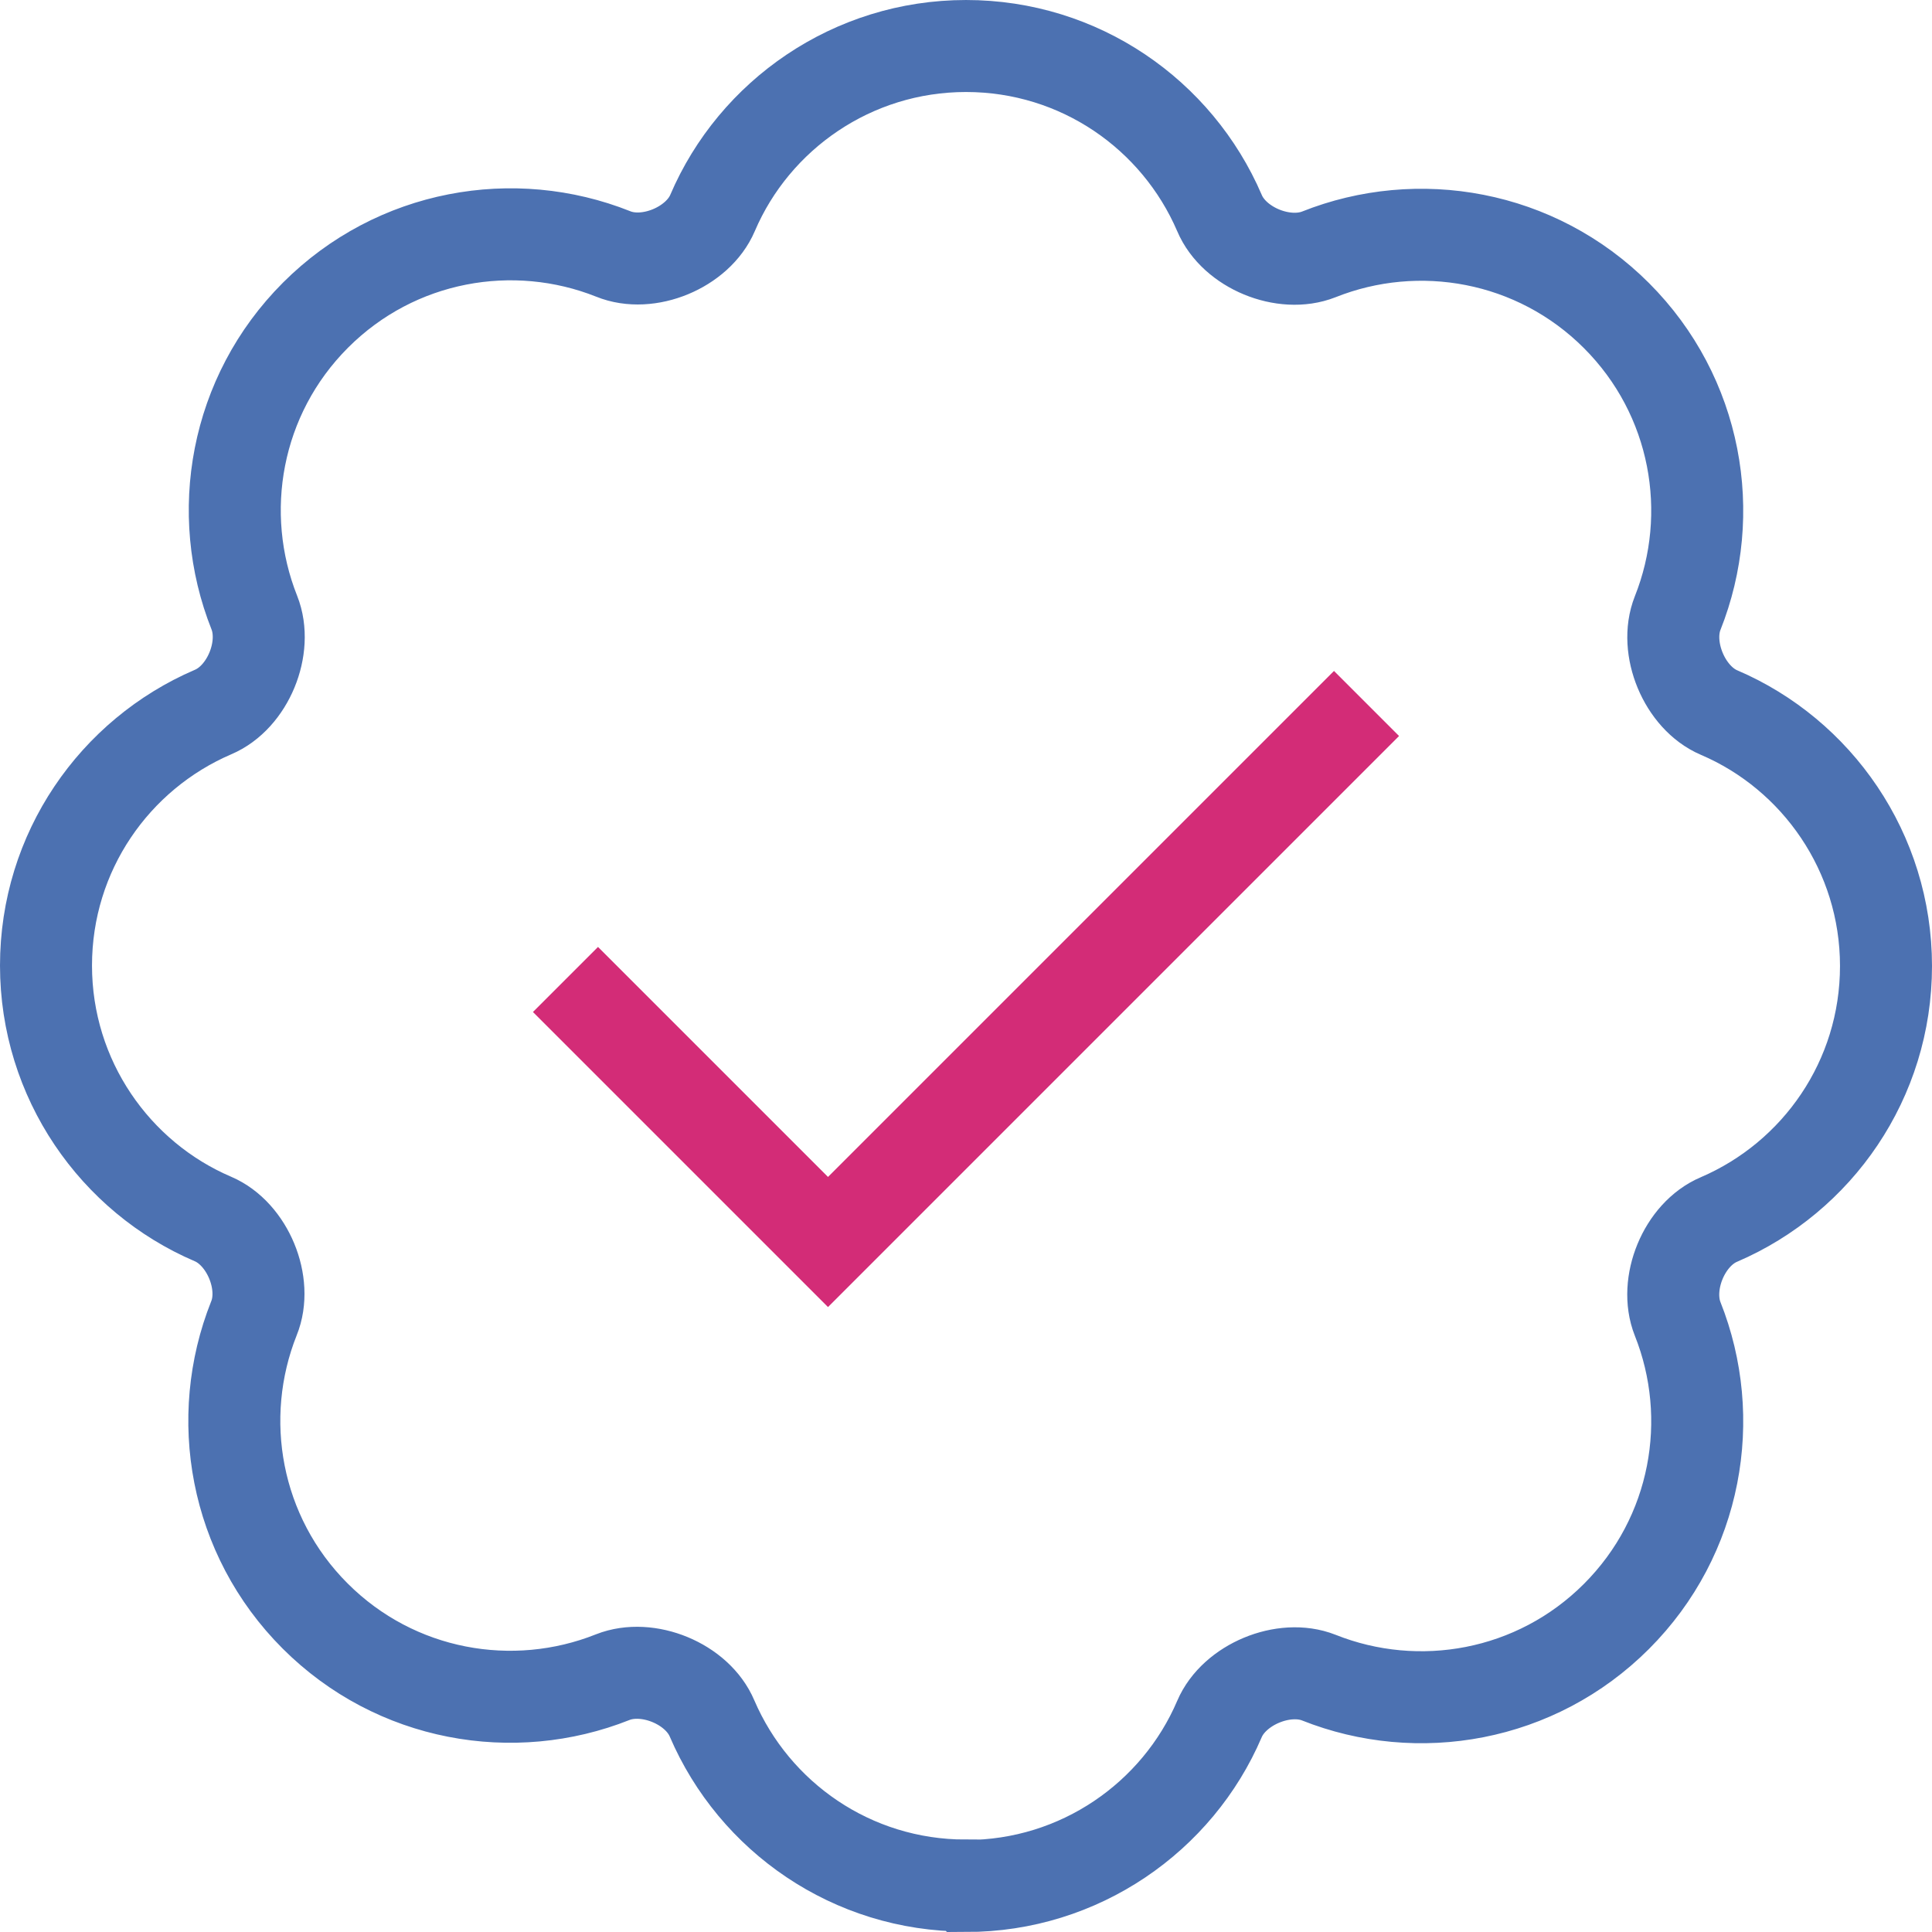 <?xml version="1.0" encoding="UTF-8"?><svg id="Calque_2" xmlns="http://www.w3.org/2000/svg" viewBox="0 0 42 42"><defs><style>.cls-1{stroke:#d32c77;}.cls-1,.cls-2{fill:none;stroke-linecap:square;stroke-miterlimit:8;stroke-width:2px;}.cls-2{stroke:#4c71b1;}</style></defs><g id="Calque_1-2"><g><path class="cls-1" d="M13,22l5,5,11-11"/><path class="cls-2" d="M21,41c2.47,0,4.6-1.5,5.51-3.63,.32-.75,1.4-1.2,2.16-.9,2.16,.86,4.72,.42,6.47-1.33,1.75-1.75,2.19-4.31,1.33-6.47-.3-.76,.14-1.84,.9-2.16,2.14-.92,3.63-3.04,3.63-5.51s-1.5-4.6-3.63-5.51c-.75-.32-1.2-1.4-.9-2.16,.86-2.16,.42-4.72-1.33-6.47-1.75-1.75-4.31-2.19-6.47-1.33-.76,.3-1.84-.14-2.16-.9-.92-2.14-3.04-3.63-5.51-3.63s-4.6,1.5-5.51,3.63c-.32,.75-1.4,1.2-2.16,.89-2.16-.86-4.72-.42-6.47,1.33-1.75,1.75-2.19,4.31-1.33,6.47,.3,.76-.14,1.84-.9,2.16-2.14,.92-3.63,3.04-3.63,5.51s1.5,4.6,3.63,5.51c.75,.32,1.2,1.4,.89,2.16-.86,2.16-.42,4.72,1.33,6.47,1.75,1.75,4.31,2.19,6.47,1.33,.76-.3,1.84,.14,2.16,.9,.92,2.14,3.04,3.63,5.51,3.63Z"/></g></g></svg>